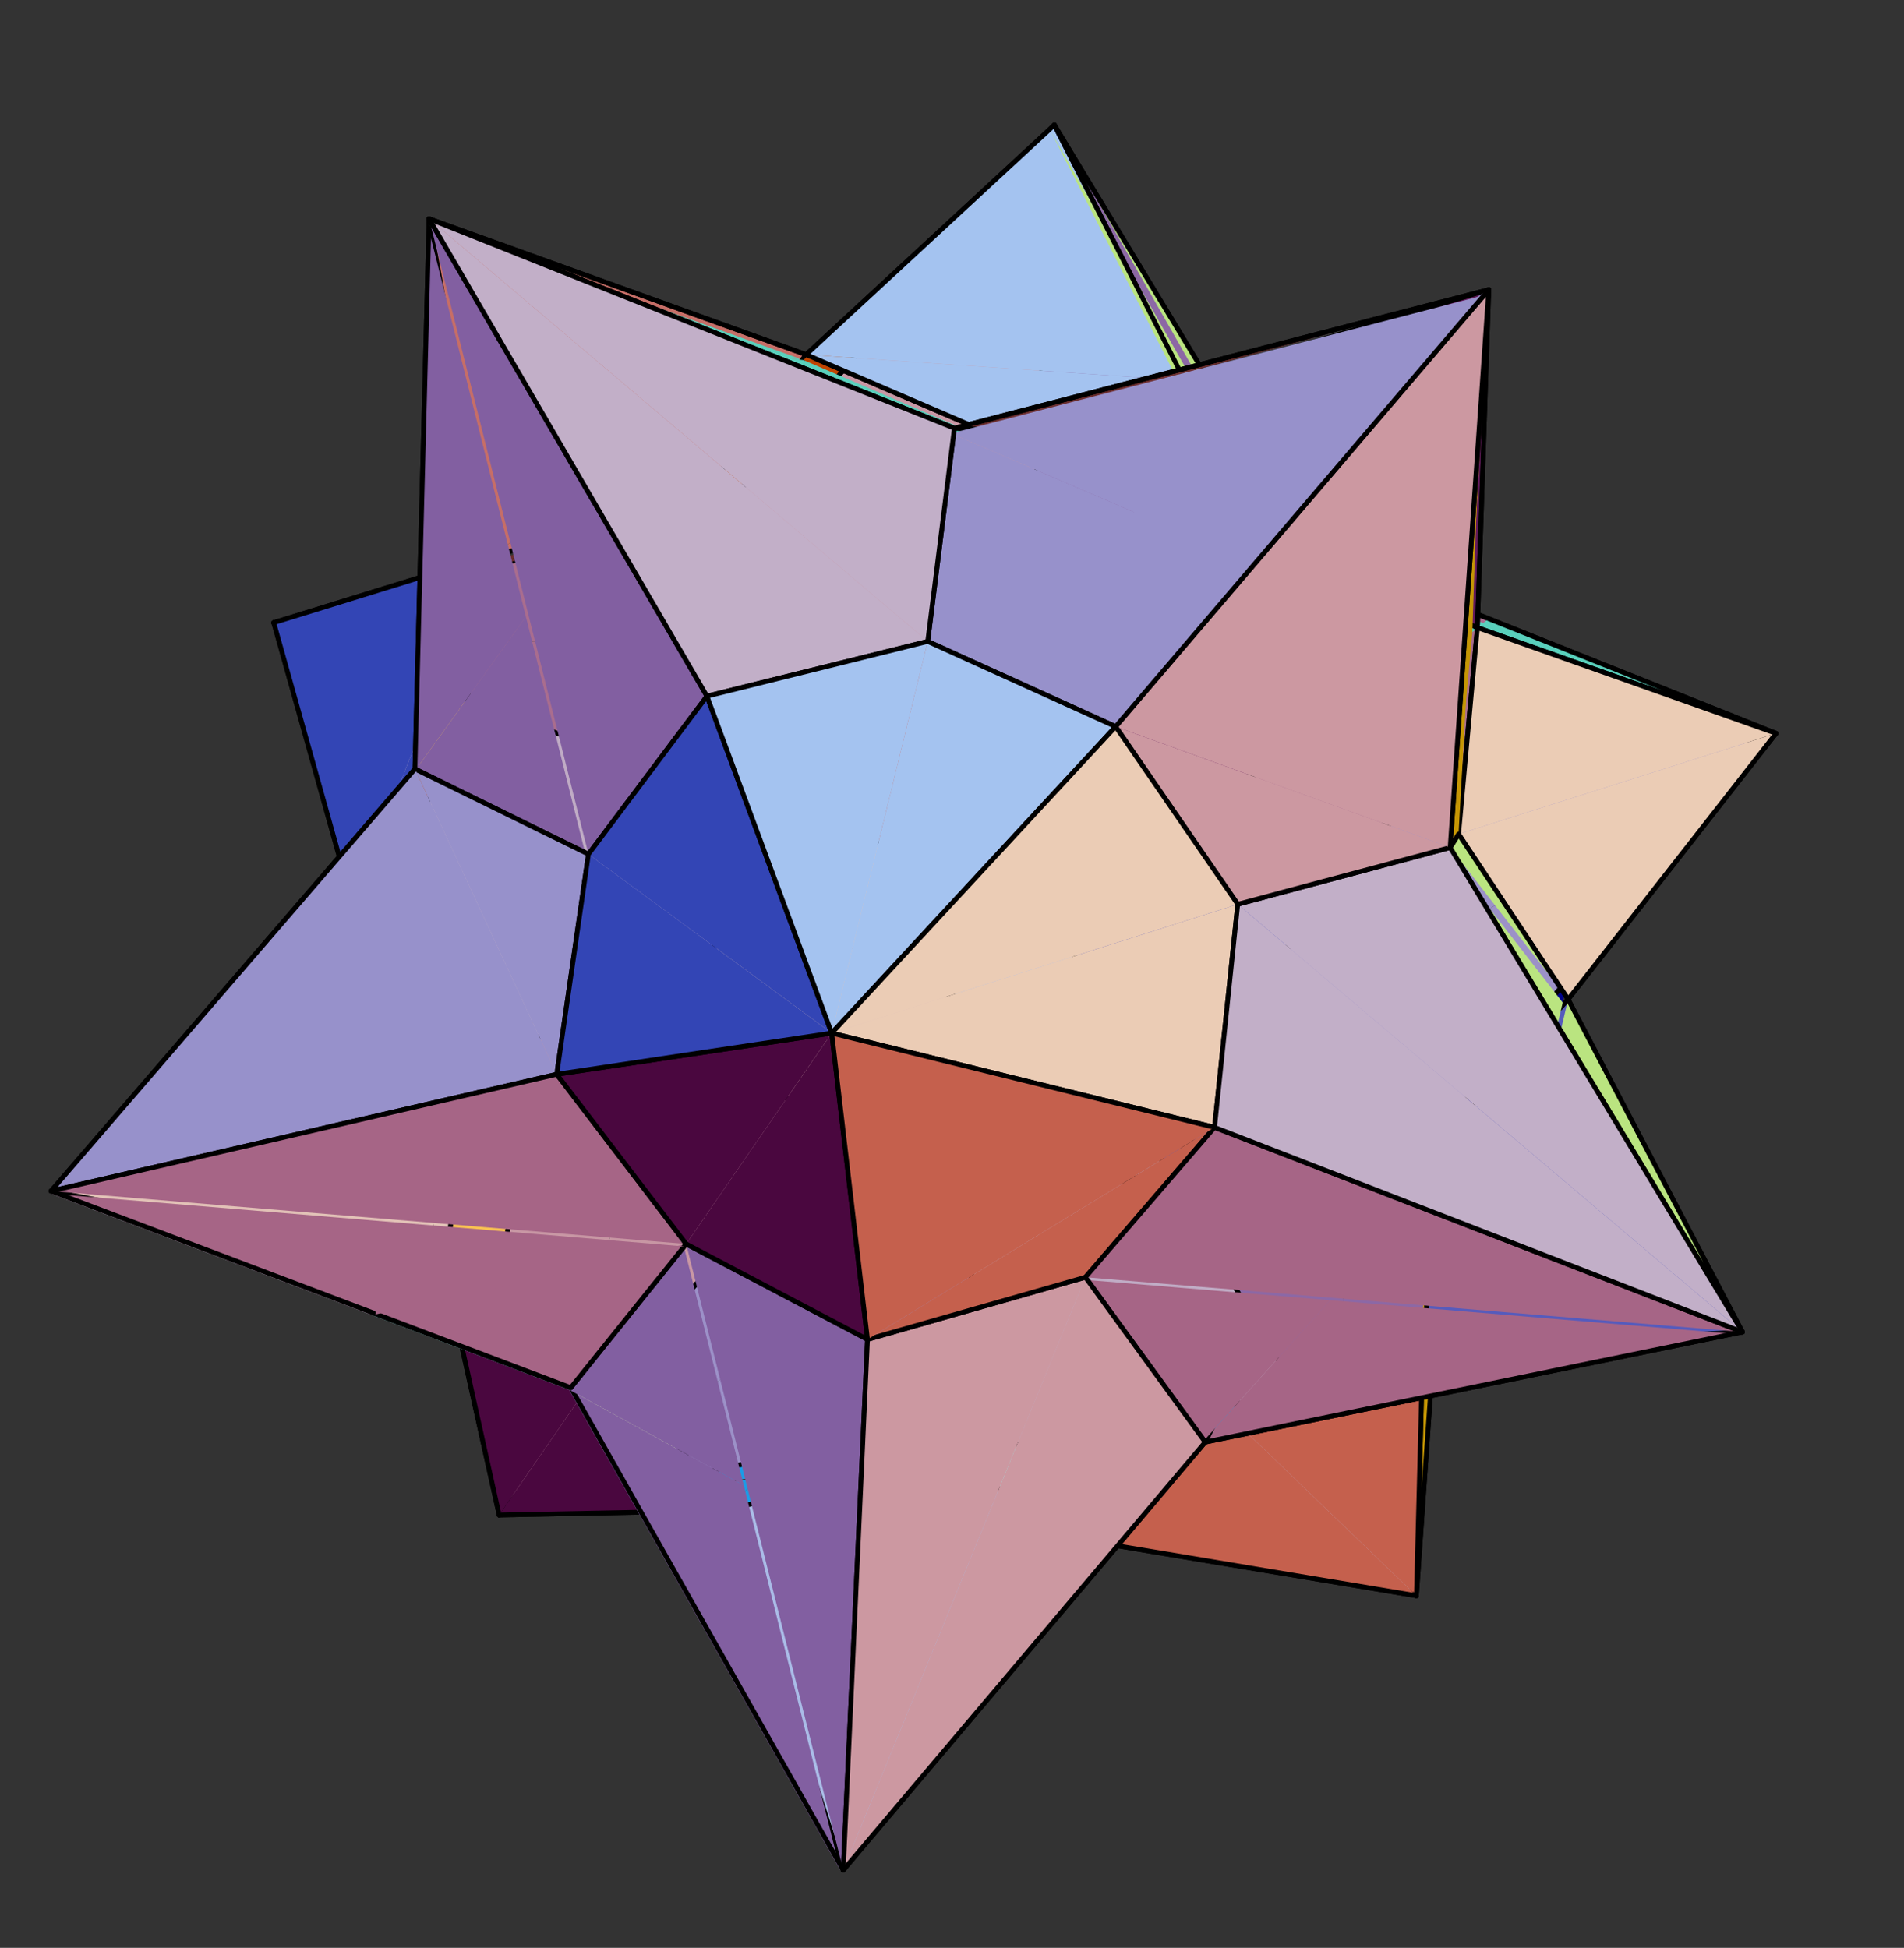 <?xml version="1.0" encoding="UTF-8"?>
<svg xmlns="http://www.w3.org/2000/svg" xmlns:xlink="http://www.w3.org/1999/xlink" width="200.31" height="204.94" viewBox="0 0 200.31 204.94">
<rect x="0" y="0" width="200.31" height="204.94" fill="#333333" stroke="none"/>
<path fill-rule="nonzero" fill="rgb(39.305%, 11.108%, 36.206%)" fill-opacity="1" stroke-width="5" stroke-linecap="round" stroke-linejoin="round" stroke="rgb(0%, 0%, 0%)" stroke-opacity="1" stroke-miterlimit="10" d="M 1255.678 1319.135 L 1365.978 1156.467 L 1101.006 1109.235 " transform="matrix(0.1, 0, 0, -0.1, -0, 204.558)"/>
<path fill-rule="nonzero" fill="rgb(39.305%, 11.108%, 36.206%)" fill-opacity="1" stroke-width="5" stroke-linecap="round" stroke-linejoin="round" stroke="rgb(0%, 0%, 0%)" stroke-opacity="1" stroke-miterlimit="10" d="M 1101.006 1109.235 L 1082.78 1396.275 L 1255.678 1319.135 " transform="matrix(0.1, 0, 0, -0.1, -0, 204.558)"/>
<path fill-rule="nonzero" fill="rgb(66.602%, 73.827%, 90.43%)" fill-opacity="1" stroke-width="5" stroke-linecap="round" stroke-linejoin="round" stroke="rgb(0%, 0%, 0%)" stroke-opacity="1" stroke-miterlimit="10" d="M 1028.531 759.754 L 860.924 845.086 L 1101.006 1109.235 " transform="matrix(0.1, 0, 0, -0.1, -0, 204.558)"/>
<path fill-rule="nonzero" fill="rgb(66.602%, 73.827%, 90.43%)" fill-opacity="1" stroke-width="5" stroke-linecap="round" stroke-linejoin="round" stroke="rgb(0%, 0%, 0%)" stroke-opacity="1" stroke-miterlimit="10" d="M 1101.006 1109.235 L 1226.398 815.296 L 1028.531 759.754 " transform="matrix(0.1, 0, 0, -0.1, -0, 204.558)"/>
<path fill-rule="nonzero" fill="rgb(77.734%, 43.188%, 40.306%)" fill-opacity="1" stroke-width="5" stroke-linecap="round" stroke-linejoin="round" stroke="rgb(0%, 0%, 0%)" stroke-opacity="1" stroke-miterlimit="10" d="M 882.6 1346.652 L 1082.78 1396.275 L 1101.006 1109.235 " transform="matrix(0.1, 0, 0, -0.1, -0, 204.558)"/>
<path fill-rule="nonzero" fill="rgb(77.734%, 43.188%, 40.306%)" fill-opacity="1" stroke-width="5" stroke-linecap="round" stroke-linejoin="round" stroke="rgb(0%, 0%, 0%)" stroke-opacity="1" stroke-miterlimit="10" d="M 1101.006 1109.235 L 771.908 1201.622 L 882.6 1346.652 " transform="matrix(0.1, 0, 0, -0.1, -0, 204.558)"/>
<path fill-rule="nonzero" fill="rgb(88.672%, 76.172%, 71.68%)" fill-opacity="1" stroke-width="5" stroke-linecap="round" stroke-linejoin="round" stroke="rgb(0%, 0%, 0%)" stroke-opacity="1" stroke-miterlimit="10" d="M 744.744 1001.443 L 771.908 1201.622 L 1101.006 1109.235 " transform="matrix(0.1, 0, 0, -0.1, -0, 204.558)"/>
<path fill-rule="nonzero" fill="rgb(88.672%, 76.172%, 71.68%)" fill-opacity="1" stroke-width="5" stroke-linecap="round" stroke-linejoin="round" stroke="rgb(0%, 0%, 0%)" stroke-opacity="1" stroke-miterlimit="10" d="M 1101.006 1109.235 L 860.924 845.086 L 744.744 1001.443 " transform="matrix(0.1, 0, 0, -0.1, -0, 204.558)"/>
<path fill-rule="nonzero" fill="rgb(33.69%, 35.693%, 73.438%)" fill-opacity="1" stroke-width="5" stroke-linecap="round" stroke-linejoin="round" stroke="rgb(0%, 0%, 0%)" stroke-opacity="1" stroke-miterlimit="10" d="M 1101.006 1109.235 L 1365.978 1156.467 L 1345.596 953.897 " transform="matrix(0.1, 0, 0, -0.1, -0, 204.558)"/>
<path fill-rule="nonzero" fill="rgb(33.69%, 35.693%, 73.438%)" fill-opacity="1" stroke-width="5" stroke-linecap="round" stroke-linejoin="round" stroke="rgb(0%, 0%, 0%)" stroke-opacity="1" stroke-miterlimit="10" d="M 1345.596 953.897 L 1226.398 815.296 L 1101.006 1109.235 " transform="matrix(0.1, 0, 0, -0.1, -0, 204.558)"/>
<path fill-rule="nonzero" fill="rgb(78.319%, 59.375%, 64.256%)" fill-opacity="1" stroke-width="5" stroke-linecap="round" stroke-linejoin="round" stroke="rgb(0%, 0%, 0%)" stroke-opacity="1" stroke-miterlimit="10" d="M 744.744 1001.443 L 860.924 845.086 L 525.162 451.587 " transform="matrix(0.1, 0, 0, -0.1, -0, 204.558)"/>
<path fill-rule="nonzero" fill="rgb(61.327%, 57.031%, 78.319%)" fill-opacity="1" stroke-width="5" stroke-linecap="round" stroke-linejoin="round" stroke="rgb(0%, 0%, 0%)" stroke-opacity="1" stroke-miterlimit="10" d="M 525.162 451.587 L 860.924 845.086 L 1028.531 759.754 " transform="matrix(0.1, 0, 0, -0.1, -0, 204.558)"/>
<path fill-rule="nonzero" fill="rgb(75.194%, 67.188%, 77.147%)" fill-opacity="1" stroke-width="5" stroke-linecap="round" stroke-linejoin="round" stroke="rgb(0%, 0%, 0%)" stroke-opacity="1" stroke-miterlimit="10" d="M 771.908 1201.622 L 744.744 1001.443 L 540.096 947.39 " transform="matrix(0.1, 0, 0, -0.1, -0, 204.558)"/>
<path fill-rule="nonzero" fill="rgb(75.194%, 67.188%, 77.147%)" fill-opacity="1" stroke-width="5" stroke-linecap="round" stroke-linejoin="round" stroke="rgb(0%, 0%, 0%)" stroke-opacity="1" stroke-miterlimit="10" d="M 540.096 947.39 L 287.981 1390.474 L 771.908 1201.622 " transform="matrix(0.1, 0, 0, -0.1, -0, 204.558)"/>
<path fill-rule="nonzero" fill="rgb(66.209%, 42.894%, 55.664%)" fill-opacity="1" stroke-width="5" stroke-linecap="round" stroke-linejoin="round" stroke="rgb(0%, 0%, 0%)" stroke-opacity="1" stroke-miterlimit="10" d="M 882.6 1346.652 L 771.908 1201.622 L 287.981 1390.474 " transform="matrix(0.1, 0, 0, -0.1, -0, 204.558)"/>
<path fill-rule="nonzero" fill="rgb(97.069%, 75.584%, 32.397%)" fill-opacity="1" stroke-width="5" stroke-linecap="round" stroke-linejoin="round" stroke="rgb(0%, 0%, 0%)" stroke-opacity="1" stroke-miterlimit="10" d="M 534.334 755.638 L 525.162 451.587 L 467.386 712.326 " transform="matrix(0.1, 0, 0, -0.1, -0, 204.558)"/>
<path fill-rule="nonzero" fill="rgb(78.319%, 59.375%, 64.256%)" fill-opacity="1" stroke-width="5" stroke-linecap="round" stroke-linejoin="round" stroke="rgb(0%, 0%, 0%)" stroke-opacity="1" stroke-miterlimit="10" d="M 525.162 451.587 L 540.096 947.39 L 744.744 1001.443 " transform="matrix(0.1, 0, 0, -0.1, -0, 204.558)"/>
<path fill-rule="nonzero" fill="rgb(28.906%, 3%, 24.901%)" fill-opacity="1" stroke-width="5" stroke-linecap="round" stroke-linejoin="round" stroke="rgb(0%, 0%, 0%)" stroke-opacity="1" stroke-miterlimit="10" d="M 640.362 618.527 L 467.386 712.326 L 525.162 451.587 " transform="matrix(0.1, 0, 0, -0.1, -0, 204.558)"/>
<path fill-rule="nonzero" fill="rgb(60.156%, 94.334%, 93.359%)" fill-opacity="1" d="M 46.578 133.57 L 63.816 142.918 L 42.086 136.477 "/>
<path fill="none" stroke-width="5" stroke-linecap="round" stroke-linejoin="round" stroke="rgb(0%, 0%, 0%)" stroke-opacity="1" stroke-miterlimit="10" d="M 467.386 712.326 L 640.362 618.527 " transform="matrix(0.1, 0, 0, -0.1, -0, 204.558)"/>
<path fill-rule="nonzero" fill="rgb(60.156%, 94.334%, 93.359%)" fill-opacity="1" d="M 5.355 125.586 L 46.578 133.57 L 42.086 136.477 "/>
<path fill="none" stroke-width="5" stroke-linecap="round" stroke-linejoin="round" stroke="rgb(0%, 0%, 0%)" stroke-opacity="1" stroke-miterlimit="10" d="M 53.739 792.444 L 467.386 712.326 " transform="matrix(0.1, 0, 0, -0.1, -0, 204.558)"/>
<path fill-rule="nonzero" fill="rgb(97.069%, 75.584%, 32.397%)" fill-opacity="1" d="M 53.824 110.145 L 53.25 129.254 L 46.578 133.57 "/>
<path fill="none" stroke-width="5" stroke-linecap="round" stroke-linejoin="round" stroke="rgb(0%, 0%, 0%)" stroke-opacity="1" stroke-miterlimit="10" d="M 540.096 947.39 L 534.334 755.638 " transform="matrix(0.1, 0, 0, -0.1, -0, 204.558)"/>
<path fill-rule="nonzero" fill="rgb(11.009%, 60.938%, 90.234%)" fill-opacity="1" stroke-width="5" stroke-linecap="round" stroke-linejoin="round" stroke="rgb(0%, 0%, 0%)" stroke-opacity="1" stroke-miterlimit="10" d="M 525.162 451.587 L 1004.072 551.578 L 978.476 518.3 " transform="matrix(0.1, 0, 0, -0.1, -0, 204.558)"/>
<path fill-rule="nonzero" fill="rgb(90.039%, 98.242%, 71.484%)" fill-opacity="1" d="M 76.402 159.078 L 88.406 196.789 L 72.922 162.867 "/>
<path fill="none" stroke-width="5" stroke-linecap="round" stroke-linejoin="round" stroke="rgb(0%, 0%, 0%)" stroke-opacity="1" stroke-miterlimit="10" d="M 766.655 456.369 L 887.108 77.96 " transform="matrix(0.1, 0, 0, -0.1, -0, 204.558)"/>
<path fill-rule="nonzero" fill="rgb(11.009%, 60.938%, 90.234%)" fill-opacity="1" d="M 76.402 159.078 L 52.336 159.555 L 79.656 155.531 "/>
<path fill="none" stroke-width="5" stroke-linecap="round" stroke-linejoin="round" stroke="rgb(0%, 0%, 0%)" stroke-opacity="1" stroke-miterlimit="10" d="M 766.655 456.369 L 525.162 451.587 " transform="matrix(0.1, 0, 0, -0.1, -0, 204.558)"/>
<path fill-rule="nonzero" fill="rgb(61.327%, 57.031%, 78.319%)" fill-opacity="1" stroke-width="5" stroke-linecap="round" stroke-linejoin="round" stroke="rgb(0%, 0%, 0%)" stroke-opacity="1" stroke-miterlimit="10" d="M 1028.531 759.754 L 1004.072 551.578 L 525.162 451.587 " transform="matrix(0.1, 0, 0, -0.1, -0, 204.558)"/>
<path fill-rule="nonzero" fill="rgb(28.906%, 3%, 24.901%)" fill-opacity="1" stroke-width="5" stroke-linecap="round" stroke-linejoin="round" stroke="rgb(0%, 0%, 0%)" stroke-opacity="1" stroke-miterlimit="10" d="M 525.162 451.587 L 766.655 456.369 L 640.362 618.527 " transform="matrix(0.1, 0, 0, -0.1, -0, 204.558)"/>
<path fill-rule="nonzero" fill="rgb(90.039%, 98.242%, 71.484%)" fill-opacity="1" d="M 63.816 142.918 L 76.402 159.078 L 72.922 162.867 "/>
<path fill="none" stroke-width="5" stroke-linecap="round" stroke-linejoin="round" stroke="rgb(0%, 0%, 0%)" stroke-opacity="1" stroke-miterlimit="10" d="M 640.362 618.527 L 766.655 456.369 " transform="matrix(0.1, 0, 0, -0.1, -0, 204.558)"/>
<path fill-rule="nonzero" fill="rgb(11.009%, 60.938%, 90.234%)" fill-opacity="1" d="M 97.512 152.906 L 76.402 159.078 L 79.656 155.531 "/>
<path fill="none" stroke-width="5" stroke-linecap="round" stroke-linejoin="round" stroke="rgb(0%, 0%, 0%)" stroke-opacity="1" stroke-miterlimit="10" d="M 978.476 518.3 L 766.655 456.369 " transform="matrix(0.1, 0, 0, -0.1, -0, 204.558)"/>
<path fill-rule="nonzero" fill="rgb(75.194%, 67.188%, 77.147%)" fill-opacity="1" stroke-width="5" stroke-linecap="round" stroke-linejoin="round" stroke="rgb(0%, 0%, 0%)" stroke-opacity="1" stroke-miterlimit="10" d="M 1028.531 759.754 L 1226.398 815.296 L 1490.115 366.647 " transform="matrix(0.1, 0, 0, -0.1, -0, 204.558)"/>
<path fill-rule="nonzero" fill="rgb(54.688%, 40.99%, 64.647%)" fill-opacity="1" stroke-width="5" stroke-linecap="round" stroke-linejoin="round" stroke="rgb(0%, 0%, 0%)" stroke-opacity="1" stroke-miterlimit="10" d="M 1490.115 366.647 L 1226.398 815.296 L 1345.596 953.897 " transform="matrix(0.1, 0, 0, -0.1, -0, 204.558)"/>
<path fill-rule="nonzero" fill="rgb(78.319%, 59.375%, 64.256%)" fill-opacity="1" stroke-width="5" stroke-linecap="round" stroke-linejoin="round" stroke="rgb(0%, 0%, 0%)" stroke-opacity="1" stroke-miterlimit="10" d="M 1109.238 1914.029 L 1082.78 1396.275 L 882.6 1346.652 " transform="matrix(0.1, 0, 0, -0.1, -0, 204.558)"/>
<path fill-rule="nonzero" fill="rgb(54.688%, 40.99%, 64.647%)" fill-opacity="1" stroke-width="5" stroke-linecap="round" stroke-linejoin="round" stroke="rgb(0%, 0%, 0%)" stroke-opacity="1" stroke-miterlimit="10" d="M 1255.678 1319.135 L 1082.78 1396.275 L 1109.238 1914.029 " transform="matrix(0.1, 0, 0, -0.1, -0, 204.558)"/>
<path fill-rule="nonzero" fill="rgb(66.209%, 42.894%, 55.664%)" fill-opacity="1" stroke-width="5" stroke-linecap="round" stroke-linejoin="round" stroke="rgb(0%, 0%, 0%)" stroke-opacity="1" stroke-miterlimit="10" d="M 287.981 1390.474 L 764.382 1513.474 L 882.6 1346.652 " transform="matrix(0.1, 0, 0, -0.1, -0, 204.558)"/>
<path fill-rule="nonzero" fill="rgb(42.088%, 18.089%, 18.089%)" fill-opacity="1" stroke-width="5" stroke-linecap="round" stroke-linejoin="round" stroke="rgb(0%, 0%, 0%)" stroke-opacity="1" stroke-miterlimit="10" d="M 730.672 1511.789 L 764.382 1513.474 L 287.981 1390.474 " transform="matrix(0.1, 0, 0, -0.1, -0, 204.558)"/>
<path fill-rule="nonzero" fill="rgb(42.088%, 18.089%, 18.089%)" fill-opacity="1" d="M 28.699 65.988 L 51.289 59.012 L 55.379 58.676 "/>
<path fill="none" stroke-width="5" stroke-linecap="round" stroke-linejoin="round" stroke="rgb(0%, 0%, 0%)" stroke-opacity="1" stroke-miterlimit="10" d="M 287.981 1390.474 L 514.657 1460.48 " transform="matrix(0.1, 0, 0, -0.1, -0, 204.558)"/>
<path fill-rule="nonzero" fill="rgb(90.039%, 98.242%, 71.484%)" fill-opacity="1" stroke-width="5" stroke-linecap="round" stroke-linejoin="round" stroke="rgb(0%, 0%, 0%)" stroke-opacity="1" stroke-miterlimit="10" d="M 287.981 1390.474 L 540.096 947.39 L 499.41 927.243 " transform="matrix(0.1, 0, 0, -0.1, -0, 204.558)"/>
<path fill-rule="nonzero" fill="rgb(90.039%, 98.242%, 71.484%)" fill-opacity="1" d="M 36.969 95.523 L 28.699 65.988 L 41.496 94.016 "/>
<path fill="none" stroke-width="5" stroke-linecap="round" stroke-linejoin="round" stroke="rgb(0%, 0%, 0%)" stroke-opacity="1" stroke-miterlimit="10" d="M 370.961 1094.105 L 287.981 1390.474 " transform="matrix(0.1, 0, 0, -0.1, -0, 204.558)"/>
<path fill-rule="nonzero" fill="rgb(90.039%, 98.242%, 71.484%)" fill-opacity="1" d="M 49.77 112.152 L 36.969 95.523 L 41.496 94.016 "/>
<path fill="none" stroke-width="5" stroke-linecap="round" stroke-linejoin="round" stroke="rgb(0%, 0%, 0%)" stroke-opacity="1" stroke-miterlimit="10" d="M 499.41 927.243 L 370.961 1094.105 " transform="matrix(0.1, 0, 0, -0.1, -0, 204.558)"/>
<path fill-rule="nonzero" fill="rgb(75.584%, 26.709%, 0%)" fill-opacity="1" d="M 36.969 95.523 L 5.355 125.586 L 32.137 97.133 "/>
<path fill="none" stroke-width="5" stroke-linecap="round" stroke-linejoin="round" stroke="rgb(0%, 0%, 0%)" stroke-opacity="1" stroke-miterlimit="10" d="M 370.961 1094.105 L 53.739 792.444 " transform="matrix(0.1, 0, 0, -0.1, -0, 204.558)"/>
<path fill-rule="nonzero" fill="rgb(20.189%, 27.002%, 71.094%)" fill-opacity="1" stroke-width="5" stroke-linecap="round" stroke-linejoin="round" stroke="rgb(0%, 0%, 0%)" stroke-opacity="1" stroke-miterlimit="10" d="M 514.657 1460.48 L 287.981 1390.474 L 370.961 1094.105 " transform="matrix(0.1, 0, 0, -0.1, -0, 204.558)"/>
<path fill-rule="nonzero" fill="rgb(20.189%, 27.002%, 71.094%)" fill-opacity="1" stroke-width="5" stroke-linecap="round" stroke-linejoin="round" stroke="rgb(0%, 0%, 0%)" stroke-opacity="1" stroke-miterlimit="10" d="M 370.961 1094.105 L 482.085 1247.64 L 514.657 1460.48 " transform="matrix(0.1, 0, 0, -0.1, -0, 204.558)"/>
<path fill-rule="nonzero" fill="rgb(75.584%, 26.709%, 0%)" fill-opacity="1" d="M 48.043 80.223 L 36.969 95.523 L 32.137 97.133 "/>
<path fill="none" stroke-width="5" stroke-linecap="round" stroke-linejoin="round" stroke="rgb(0%, 0%, 0%)" stroke-opacity="1" stroke-miterlimit="10" d="M 482.085 1247.64 L 370.961 1094.105 " transform="matrix(0.1, 0, 0, -0.1, -0, 204.558)"/>
<path fill-rule="nonzero" fill="rgb(97.069%, 75.584%, 32.397%)" fill-opacity="1" d="M 51.289 59.012 L 48.043 80.223 L 46.918 59.371 "/>
<path fill="none" stroke-width="5" stroke-linecap="round" stroke-linejoin="round" stroke="rgb(0%, 0%, 0%)" stroke-opacity="1" stroke-miterlimit="10" d="M 514.657 1460.48 L 482.085 1247.64 " transform="matrix(0.1, 0, 0, -0.1, -0, 204.558)"/>
<path fill-rule="nonzero" fill="rgb(97.069%, 75.584%, 32.397%)" fill-opacity="1" d="M 44.988 23.645 L 51.289 59.012 L 46.918 59.371 "/>
<path fill="none" stroke-width="5" stroke-linecap="round" stroke-linejoin="round" stroke="rgb(0%, 0%, 0%)" stroke-opacity="1" stroke-miterlimit="10" d="M 451.433 1815.37 L 514.657 1460.48 " transform="matrix(0.1, 0, 0, -0.1, -0, 204.558)"/>
<path fill-rule="nonzero" fill="rgb(42.088%, 18.089%, 18.089%)" fill-opacity="1" d="M 51.289 59.012 L 72.816 53.898 L 55.379 58.676 "/>
<path fill="none" stroke-width="5" stroke-linecap="round" stroke-linejoin="round" stroke="rgb(0%, 0%, 0%)" stroke-opacity="1" stroke-miterlimit="10" d="M 514.657 1460.48 L 730.672 1511.789 " transform="matrix(0.1, 0, 0, -0.1, -0, 204.558)"/>
<path fill-rule="nonzero" fill="rgb(66.209%, 42.894%, 55.664%)" fill-opacity="1" stroke-width="5" stroke-linecap="round" stroke-linejoin="round" stroke="rgb(0%, 0%, 0%)" stroke-opacity="1" stroke-miterlimit="10" d="M 1868.445 1273.98 L 1365.978 1156.467 L 1255.678 1319.135 " transform="matrix(0.1, 0, 0, -0.1, -0, 204.558)"/>
<path fill-rule="nonzero" fill="rgb(61.327%, 57.031%, 78.319%)" fill-opacity="1" stroke-width="5" stroke-linecap="round" stroke-linejoin="round" stroke="rgb(0%, 0%, 0%)" stroke-opacity="1" stroke-miterlimit="10" d="M 1345.596 953.897 L 1365.978 1156.467 L 1868.445 1273.98 " transform="matrix(0.1, 0, 0, -0.1, -0, 204.558)"/>
<path fill-rule="nonzero" fill="rgb(75.194%, 67.188%, 77.147%)" fill-opacity="1" stroke-width="5" stroke-linecap="round" stroke-linejoin="round" stroke="rgb(0%, 0%, 0%)" stroke-opacity="1" stroke-miterlimit="10" d="M 1490.115 366.647 L 1004.072 551.578 L 1028.531 759.754 " transform="matrix(0.1, 0, 0, -0.1, -0, 204.558)"/>
<path fill-rule="nonzero" fill="rgb(54.688%, 40.99%, 64.647%)" fill-opacity="1" stroke-width="5" stroke-linecap="round" stroke-linejoin="round" stroke="rgb(0%, 0%, 0%)" stroke-opacity="1" stroke-miterlimit="10" d="M 1345.596 953.897 L 1525.236 868.33 L 1490.115 366.647 " transform="matrix(0.1, 0, 0, -0.1, -0, 204.558)"/>
<path fill-rule="nonzero" fill="rgb(77.344%, 58.789%, 1.801%)" fill-opacity="1" stroke-width="5" stroke-linecap="round" stroke-linejoin="round" stroke="rgb(0%, 0%, 0%)" stroke-opacity="1" stroke-miterlimit="10" d="M 1496.818 625.857 L 1490.115 366.647 L 1511.674 674.265 " transform="matrix(0.1, 0, 0, -0.1, -0, 204.558)"/>
<path fill-rule="nonzero" fill="rgb(77.344%, 37.598%, 30.101%)" fill-opacity="1" stroke-width="5" stroke-linecap="round" stroke-linejoin="round" stroke="rgb(0%, 0%, 0%)" stroke-opacity="1" stroke-miterlimit="10" d="M 1490.115 366.647 L 1496.818 625.857 L 1285.507 563.534 " transform="matrix(0.1, 0, 0, -0.1, -0, 204.558)"/>
<path fill-rule="nonzero" fill="rgb(11.009%, 60.938%, 90.234%)" fill-opacity="1" d="M 149.168 142.188 L 182.684 140.363 L 148.172 145.441 "/>
<path fill="none" stroke-width="5" stroke-linecap="round" stroke-linejoin="round" stroke="rgb(0%, 0%, 0%)" stroke-opacity="1" stroke-miterlimit="10" d="M 1496.818 625.857 L 1833.129 644.162 " transform="matrix(0.1, 0, 0, -0.1, -0, 204.558)"/>
<path fill-rule="nonzero" fill="rgb(11.009%, 60.938%, 90.234%)" fill-opacity="1" d="M 128.109 148.398 L 149.168 142.188 L 148.172 145.441 "/>
<path fill="none" stroke-width="5" stroke-linecap="round" stroke-linejoin="round" stroke="rgb(0%, 0%, 0%)" stroke-opacity="1" stroke-miterlimit="10" d="M 1285.507 563.534 L 1496.818 625.857 " transform="matrix(0.1, 0, 0, -0.1, -0, 204.558)"/>
<path fill-rule="nonzero" fill="rgb(77.344%, 58.789%, 1.801%)" fill-opacity="1" d="M 150.648 137.363 L 152 118.023 L 149.168 142.188 "/>
<path fill="none" stroke-width="5" stroke-linecap="round" stroke-linejoin="round" stroke="rgb(0%, 0%, 0%)" stroke-opacity="1" stroke-miterlimit="10" d="M 1511.674 674.265 L 1525.236 868.33 " transform="matrix(0.1, 0, 0, -0.1, -0, 204.558)"/>
<path fill-rule="nonzero" fill="rgb(60.156%, 94.334%, 93.359%)" fill-opacity="1" stroke-width="5" stroke-linecap="round" stroke-linejoin="round" stroke="rgb(0%, 0%, 0%)" stroke-opacity="1" stroke-miterlimit="10" d="M 1190.689 480.553 L 1490.115 366.647 L 1158.626 422.032 " transform="matrix(0.1, 0, 0, -0.1, -0, 204.558)"/>
<path fill-rule="nonzero" fill="rgb(77.344%, 37.598%, 30.101%)" fill-opacity="1" stroke-width="5" stroke-linecap="round" stroke-linejoin="round" stroke="rgb(0%, 0%, 0%)" stroke-opacity="1" stroke-miterlimit="10" d="M 1285.507 563.534 L 1158.626 422.032 L 1490.115 366.647 " transform="matrix(0.1, 0, 0, -0.1, -0, 204.558)"/>
<path fill-rule="nonzero" fill="rgb(0%, 0.8%, 54.492%)" fill-opacity="1" d="M 115.465 162.5 L 128.109 148.398 L 113.316 166.43 "/>
<path fill="none" stroke-width="5" stroke-linecap="round" stroke-linejoin="round" stroke="rgb(0%, 0%, 0%)" stroke-opacity="1" stroke-miterlimit="10" d="M 1158.626 422.032 L 1285.507 563.534 " transform="matrix(0.1, 0, 0, -0.1, -0, 204.558)"/>
<path fill-rule="nonzero" fill="rgb(0%, 0.8%, 54.492%)" fill-opacity="1" d="M 88.406 196.789 L 115.465 162.5 L 113.316 166.43 "/>
<path fill="none" stroke-width="5" stroke-linecap="round" stroke-linejoin="round" stroke="rgb(0%, 0%, 0%)" stroke-opacity="1" stroke-miterlimit="10" d="M 887.108 77.96 L 1158.626 422.032 " transform="matrix(0.1, 0, 0, -0.1, -0, 204.558)"/>
<path fill-rule="nonzero" fill="rgb(60.156%, 94.334%, 93.359%)" fill-opacity="1" d="M 100.062 149.59 L 118.66 156.668 L 115.465 162.5 "/>
<path fill="none" stroke-width="5" stroke-linecap="round" stroke-linejoin="round" stroke="rgb(0%, 0%, 0%)" stroke-opacity="1" stroke-miterlimit="10" d="M 1004.072 551.578 L 1190.689 480.553 " transform="matrix(0.1, 0, 0, -0.1, -0, 204.558)"/>
<path fill-rule="nonzero" fill="rgb(78.319%, 59.375%, 64.256%)" fill-opacity="1" stroke-width="5" stroke-linecap="round" stroke-linejoin="round" stroke="rgb(0%, 0%, 0%)" stroke-opacity="1" stroke-miterlimit="10" d="M 882.6 1346.652 L 764.382 1513.474 L 1109.238 1914.029 " transform="matrix(0.1, 0, 0, -0.1, -0, 204.558)"/>
<path fill-rule="nonzero" fill="rgb(61.327%, 57.031%, 78.319%)" fill-opacity="1" stroke-width="5" stroke-linecap="round" stroke-linejoin="round" stroke="rgb(0%, 0%, 0%)" stroke-opacity="1" stroke-miterlimit="10" d="M 1868.445 1273.98 L 1525.236 868.33 L 1345.596 953.897 " transform="matrix(0.1, 0, 0, -0.1, -0, 204.558)"/>
<path fill-rule="nonzero" fill="rgb(97.069%, 75.584%, 32.397%)" fill-opacity="1" stroke-width="5" stroke-linecap="round" stroke-linejoin="round" stroke="rgb(0%, 0%, 0%)" stroke-opacity="1" stroke-miterlimit="10" d="M 467.386 712.326 L 499.41 927.243 L 540.096 947.39 " transform="matrix(0.1, 0, 0, -0.1, -0, 204.558)"/>
<path fill-rule="nonzero" fill="rgb(66.209%, 42.894%, 55.664%)" fill-opacity="1" stroke-width="5" stroke-linecap="round" stroke-linejoin="round" stroke="rgb(0%, 0%, 0%)" stroke-opacity="1" stroke-miterlimit="10" d="M 1255.678 1319.135 L 1377.816 1469.77 L 1868.445 1273.98 " transform="matrix(0.1, 0, 0, -0.1, -0, 204.558)"/>
<path fill-rule="nonzero" fill="rgb(54.688%, 40.99%, 64.647%)" fill-opacity="1" stroke-width="5" stroke-linecap="round" stroke-linejoin="round" stroke="rgb(0%, 0%, 0%)" stroke-opacity="1" stroke-miterlimit="10" d="M 1109.238 1914.029 L 1377.816 1469.77 L 1255.678 1319.135 " transform="matrix(0.1, 0, 0, -0.1, -0, 204.558)"/>
<path fill-rule="nonzero" fill="rgb(60.156%, 94.334%, 93.359%)" fill-opacity="1" stroke-width="5" stroke-linecap="round" stroke-linejoin="round" stroke="rgb(0%, 0%, 0%)" stroke-opacity="1" stroke-miterlimit="10" d="M 1158.626 422.032 L 978.476 518.3 L 1004.072 551.578 " transform="matrix(0.1, 0, 0, -0.1, -0, 204.558)"/>
<path fill-rule="nonzero" fill="rgb(77.734%, 43.188%, 40.306%)" fill-opacity="1" stroke-width="5" stroke-linecap="round" stroke-linejoin="round" stroke="rgb(0%, 0%, 0%)" stroke-opacity="1" stroke-miterlimit="10" d="M 514.657 1460.48 L 451.433 1815.37 L 848.107 1672.497 " transform="matrix(0.1, 0, 0, -0.1, -0, 204.558)"/>
<path fill-rule="nonzero" fill="rgb(34.789%, 81.639%, 73.631%)" fill-opacity="1" d="M 84.52 37.883 L 44.988 23.645 L 81.273 37.508 "/>
<path fill="none" stroke-width="5" stroke-linecap="round" stroke-linejoin="round" stroke="rgb(0%, 0%, 0%)" stroke-opacity="1" stroke-miterlimit="10" d="M 848.107 1672.497 L 451.433 1815.37 " transform="matrix(0.1, 0, 0, -0.1, -0, 204.558)"/>
<path fill-rule="nonzero" fill="rgb(75.584%, 26.709%, 0%)" fill-opacity="1" d="M 72.816 53.898 L 84.52 37.883 L 87.559 38.234 "/>
<path fill="none" stroke-width="5" stroke-linecap="round" stroke-linejoin="round" stroke="rgb(0%, 0%, 0%)" stroke-opacity="1" stroke-miterlimit="10" d="M 730.672 1511.789 L 848.107 1672.497 " transform="matrix(0.1, 0, 0, -0.1, -0, 204.558)"/>
<path fill-rule="nonzero" fill="rgb(75.584%, 26.709%, 0%)" fill-opacity="1" stroke-width="5" stroke-linecap="round" stroke-linejoin="round" stroke="rgb(0%, 0%, 0%)" stroke-opacity="1" stroke-miterlimit="10" d="M 1109.238 1914.029 L 764.382 1513.474 L 730.672 1511.789 " transform="matrix(0.1, 0, 0, -0.1, -0, 204.558)"/>
<path fill-rule="nonzero" fill="rgb(77.734%, 43.188%, 40.306%)" fill-opacity="1" stroke-width="5" stroke-linecap="round" stroke-linejoin="round" stroke="rgb(0%, 0%, 0%)" stroke-opacity="1" stroke-miterlimit="10" d="M 848.107 1672.497 L 730.672 1511.789 L 514.657 1460.48 " transform="matrix(0.1, 0, 0, -0.1, -0, 204.558)"/>
<path fill-rule="nonzero" fill="rgb(34.789%, 81.639%, 73.631%)" fill-opacity="1" d="M 102.723 45.703 L 84.52 37.883 L 81.273 37.508 "/>
<path fill="none" stroke-width="5" stroke-linecap="round" stroke-linejoin="round" stroke="rgb(0%, 0%, 0%)" stroke-opacity="1" stroke-miterlimit="10" d="M 1030.765 1594.024 L 848.107 1672.497 " transform="matrix(0.1, 0, 0, -0.1, -0, 204.558)"/>
<path fill-rule="nonzero" fill="rgb(75.584%, 26.709%, 0%)" fill-opacity="1" d="M 84.52 37.883 L 110.543 13.812 L 87.559 38.234 "/>
<path fill="none" stroke-width="5" stroke-linecap="round" stroke-linejoin="round" stroke="rgb(0%, 0%, 0%)" stroke-opacity="1" stroke-miterlimit="10" d="M 848.107 1672.497 L 1109.238 1914.029 " transform="matrix(0.1, 0, 0, -0.1, -0, 204.558)"/>
<path fill-rule="nonzero" fill="rgb(72.852%, 89.256%, 50.389%)" fill-opacity="1" stroke-width="5" stroke-linecap="round" stroke-linejoin="round" stroke="rgb(0%, 0%, 0%)" stroke-opacity="1" stroke-miterlimit="10" d="M 1364.293 1466.634 L 1377.816 1469.77 L 1109.238 1914.029 " transform="matrix(0.1, 0, 0, -0.1, -0, 204.558)"/>
<path fill-rule="nonzero" fill="rgb(64.256%, 76.562%, 93.944%)" fill-opacity="1" stroke-width="5" stroke-linecap="round" stroke-linejoin="round" stroke="rgb(0%, 0%, 0%)" stroke-opacity="1" stroke-miterlimit="10" d="M 1246.427 1645.137 L 1109.238 1914.029 L 848.107 1672.497 " transform="matrix(0.1, 0, 0, -0.1, -0, 204.558)"/>
<path fill-rule="nonzero" fill="rgb(64.256%, 76.562%, 93.944%)" fill-opacity="1" stroke-width="5" stroke-linecap="round" stroke-linejoin="round" stroke="rgb(0%, 0%, 0%)" stroke-opacity="1" stroke-miterlimit="10" d="M 848.107 1672.497 L 1030.765 1594.024 L 1246.427 1645.137 " transform="matrix(0.1, 0, 0, -0.1, -0, 204.558)"/>
<path fill-rule="nonzero" fill="rgb(42.088%, 18.089%, 18.089%)" fill-opacity="1" d="M 124.215 40.609 L 102.723 45.703 L 122.336 40.328 "/>
<path fill="none" stroke-width="5" stroke-linecap="round" stroke-linejoin="round" stroke="rgb(0%, 0%, 0%)" stroke-opacity="1" stroke-miterlimit="10" d="M 1246.427 1645.137 L 1030.765 1594.024 " transform="matrix(0.1, 0, 0, -0.1, -0, 204.558)"/>
<path fill-rule="nonzero" fill="rgb(72.852%, 89.256%, 50.389%)" fill-opacity="1" d="M 110.543 13.812 L 124.215 40.609 L 125.969 40.875 "/>
<path fill="none" stroke-width="5" stroke-linecap="round" stroke-linejoin="round" stroke="rgb(0%, 0%, 0%)" stroke-opacity="1" stroke-miterlimit="10" d="M 1109.238 1914.029 L 1246.427 1645.137 " transform="matrix(0.1, 0, 0, -0.1, -0, 204.558)"/>
<path fill-rule="nonzero" fill="rgb(42.088%, 18.089%, 18.089%)" fill-opacity="1" d="M 156.086 31.078 L 124.215 40.609 L 122.336 40.328 "/>
<path fill="none" stroke-width="5" stroke-linecap="round" stroke-linejoin="round" stroke="rgb(0%, 0%, 0%)" stroke-opacity="1" stroke-miterlimit="10" d="M 1566.236 1740.778 L 1246.427 1645.137 " transform="matrix(0.1, 0, 0, -0.1, -0, 204.558)"/>
<path fill-rule="nonzero" fill="rgb(72.852%, 89.256%, 50.389%)" fill-opacity="1" d="M 124.215 40.609 L 135.961 58.398 L 125.969 40.875 "/>
<path fill="none" stroke-width="5" stroke-linecap="round" stroke-linejoin="round" stroke="rgb(0%, 0%, 0%)" stroke-opacity="1" stroke-miterlimit="10" d="M 1246.427 1645.137 L 1364.293 1466.634 " transform="matrix(0.1, 0, 0, -0.1, -0, 204.558)"/>
<path fill-rule="nonzero" fill="rgb(0%, 0.8%, 54.492%)" fill-opacity="1" d="M 152 118.023 L 165.102 102.539 L 164.406 105.488 "/>
<path fill="none" stroke-width="5" stroke-linecap="round" stroke-linejoin="round" stroke="rgb(0%, 0%, 0%)" stroke-opacity="1" stroke-miterlimit="10" d="M 1525.236 868.33 L 1656.703 1023.707 " transform="matrix(0.1, 0, 0, -0.1, -0, 204.558)"/>
<path fill-rule="nonzero" fill="rgb(77.344%, 58.789%, 1.801%)" fill-opacity="1" stroke-width="5" stroke-linecap="round" stroke-linejoin="round" stroke="rgb(0%, 0%, 0%)" stroke-opacity="1" stroke-miterlimit="10" d="M 1525.236 868.33 L 1516.613 845.204 L 1496.818 625.857 " transform="matrix(0.1, 0, 0, -0.1, -0, 204.558)"/>
<path fill-rule="nonzero" fill="rgb(0%, 0.8%, 54.492%)" fill-opacity="1" stroke-width="5" stroke-linecap="round" stroke-linejoin="round" stroke="rgb(0%, 0%, 0%)" stroke-opacity="1" stroke-miterlimit="10" d="M 1649.726 994.113 L 1516.613 845.204 L 1525.236 868.33 " transform="matrix(0.1, 0, 0, -0.1, -0, 204.558)"/>
<path fill-rule="nonzero" fill="rgb(33.69%, 35.693%, 73.438%)" fill-opacity="1" stroke-width="5" stroke-linecap="round" stroke-linejoin="round" stroke="rgb(0%, 0%, 0%)" stroke-opacity="1" stroke-miterlimit="10" d="M 1516.613 845.204 L 1649.726 994.113 L 1833.129 644.162 " transform="matrix(0.1, 0, 0, -0.1, -0, 204.558)"/>
<path fill-rule="nonzero" fill="rgb(72.852%, 89.256%, 50.389%)" fill-opacity="1" d="M 152.039 89.566 L 163.633 108.781 L 164.406 105.488 "/>
<path fill="none" stroke-width="5" stroke-linecap="round" stroke-linejoin="round" stroke="rgb(0%, 0%, 0%)" stroke-opacity="1" stroke-miterlimit="10" d="M 1525.628 1153.88 L 1641.965 961.07 " transform="matrix(0.1, 0, 0, -0.1, -0, 204.558)"/>
<path fill-rule="nonzero" fill="rgb(72.852%, 89.256%, 50.389%)" fill-opacity="1" stroke-width="5" stroke-linecap="round" stroke-linejoin="round" stroke="rgb(0%, 0%, 0%)" stroke-opacity="1" stroke-miterlimit="10" d="M 1641.965 961.07 L 1833.129 644.162 L 1649.726 994.113 " transform="matrix(0.1, 0, 0, -0.1, -0, 204.558)"/>
<path fill-rule="nonzero" fill="rgb(0%, 0.8%, 54.492%)" fill-opacity="1" stroke-width="5" stroke-linecap="round" stroke-linejoin="round" stroke="rgb(0%, 0%, 0%)" stroke-opacity="1" stroke-miterlimit="10" d="M 1656.703 1023.707 L 1868.445 1273.98 L 1649.726 994.113 " transform="matrix(0.1, 0, 0, -0.1, -0, 204.558)"/>
<path fill-rule="nonzero" fill="rgb(34.789%, 81.639%, 73.631%)" fill-opacity="1" d="M 156.086 65.578 L 137.309 58.086 L 154.895 66.508 "/>
<path fill="none" stroke-width="5" stroke-linecap="round" stroke-linejoin="round" stroke="rgb(0%, 0%, 0%)" stroke-opacity="1" stroke-miterlimit="10" d="M 1566.236 1394.59 L 1377.816 1469.77 " transform="matrix(0.1, 0, 0, -0.1, -0, 204.558)"/>
<path fill-rule="nonzero" fill="rgb(34.789%, 81.639%, 73.631%)" fill-opacity="1" stroke-width="5" stroke-linecap="round" stroke-linejoin="round" stroke="rgb(0%, 0%, 0%)" stroke-opacity="1" stroke-miterlimit="10" d="M 1377.816 1469.77 L 1364.293 1466.634 L 1554.281 1385.261 " transform="matrix(0.1, 0, 0, -0.1, -0, 204.558)"/>
<path fill-rule="nonzero" fill="rgb(39.305%, 11.108%, 36.206%)" fill-opacity="1" stroke-width="5" stroke-linecap="round" stroke-linejoin="round" stroke="rgb(0%, 0%, 0%)" stroke-opacity="1" stroke-miterlimit="10" d="M 1566.236 1740.778 L 1554.281 1385.261 L 1364.293 1466.634 " transform="matrix(0.1, 0, 0, -0.1, -0, 204.558)"/>
<path fill-rule="nonzero" fill="rgb(77.344%, 58.789%, 1.801%)" fill-opacity="1" d="M 154.895 66.508 L 156.086 31.078 L 154.09 67.137 "/>
<path fill="none" stroke-width="5" stroke-linecap="round" stroke-linejoin="round" stroke="rgb(0%, 0%, 0%)" stroke-opacity="1" stroke-miterlimit="10" d="M 1554.281 1385.261 L 1566.236 1740.778 " transform="matrix(0.1, 0, 0, -0.1, -0, 204.558)"/>
<path fill-rule="nonzero" fill="rgb(77.344%, 58.789%, 1.801%)" fill-opacity="1" d="M 152.922 88.16 L 154.895 66.508 L 154.09 67.137 "/>
<path fill="none" stroke-width="5" stroke-linecap="round" stroke-linejoin="round" stroke="rgb(0%, 0%, 0%)" stroke-opacity="1" stroke-miterlimit="10" d="M 1534.486 1167.991 L 1554.281 1385.261 " transform="matrix(0.1, 0, 0, -0.1, -0, 204.558)"/>
<path fill-rule="nonzero" fill="rgb(34.789%, 81.639%, 73.631%)" fill-opacity="1" stroke-width="5" stroke-linecap="round" stroke-linejoin="round" stroke="rgb(0%, 0%, 0%)" stroke-opacity="1" stroke-miterlimit="10" d="M 1554.281 1385.261 L 1868.445 1273.98 L 1566.236 1394.59 " transform="matrix(0.1, 0, 0, -0.1, -0, 204.558)"/>
<path fill-rule="nonzero" fill="rgb(91.992%, 79.688%, 70.897%)" fill-opacity="1" stroke-width="5" stroke-linecap="round" stroke-linejoin="round" stroke="rgb(0%, 0%, 0%)" stroke-opacity="1" stroke-miterlimit="10" d="M 1534.486 1167.991 L 1649.726 994.113 L 1868.445 1273.98 " transform="matrix(0.1, 0, 0, -0.1, -0, 204.558)"/>
<path fill-rule="nonzero" fill="rgb(91.992%, 79.688%, 70.897%)" fill-opacity="1" stroke-width="5" stroke-linecap="round" stroke-linejoin="round" stroke="rgb(0%, 0%, 0%)" stroke-opacity="1" stroke-miterlimit="10" d="M 1868.445 1273.98 L 1554.281 1385.261 L 1534.486 1167.991 " transform="matrix(0.1, 0, 0, -0.1, -0, 204.558)"/>
<path fill-rule="nonzero" fill="rgb(88.672%, 76.172%, 71.68%)" fill-opacity="1" stroke-width="5" stroke-linecap="round" stroke-linejoin="round" stroke="rgb(0%, 0%, 0%)" stroke-opacity="1" stroke-miterlimit="10" d="M 370.961 1094.105 L 499.41 927.243 L 467.386 712.326 " transform="matrix(0.1, 0, 0, -0.1, -0, 204.558)"/>
<path fill-rule="nonzero" fill="rgb(66.602%, 73.827%, 90.43%)" fill-opacity="1" stroke-width="5" stroke-linecap="round" stroke-linejoin="round" stroke="rgb(0%, 0%, 0%)" stroke-opacity="1" stroke-miterlimit="10" d="M 978.476 518.3 L 1158.626 422.032 L 887.108 77.96 " transform="matrix(0.1, 0, 0, -0.1, -0, 204.558)"/>
<path fill-rule="nonzero" fill="rgb(66.602%, 73.827%, 90.43%)" fill-opacity="1" stroke-width="5" stroke-linecap="round" stroke-linejoin="round" stroke="rgb(0%, 0%, 0%)" stroke-opacity="1" stroke-miterlimit="10" d="M 887.108 77.96 L 766.655 456.369 L 978.476 518.3 " transform="matrix(0.1, 0, 0, -0.1, -0, 204.558)"/>
<path fill-rule="nonzero" fill="rgb(88.672%, 76.172%, 71.68%)" fill-opacity="1" stroke-width="5" stroke-linecap="round" stroke-linejoin="round" stroke="rgb(0%, 0%, 0%)" stroke-opacity="1" stroke-miterlimit="10" d="M 467.386 712.326 L 53.739 792.444 L 370.961 1094.105 " transform="matrix(0.1, 0, 0, -0.1, -0, 204.558)"/>
<path fill-rule="nonzero" fill="rgb(33.69%, 35.693%, 73.438%)" fill-opacity="1" stroke-width="5" stroke-linecap="round" stroke-linejoin="round" stroke="rgb(0%, 0%, 0%)" stroke-opacity="1" stroke-miterlimit="10" d="M 1833.129 644.162 L 1496.818 625.857 L 1516.613 845.204 " transform="matrix(0.1, 0, 0, -0.1, -0, 204.558)"/>
<path fill-rule="nonzero" fill="rgb(39.305%, 11.108%, 36.206%)" fill-opacity="1" stroke-width="5" stroke-linecap="round" stroke-linejoin="round" stroke="rgb(0%, 0%, 0%)" stroke-opacity="1" stroke-miterlimit="10" d="M 1364.293 1466.634 L 1246.427 1645.137 L 1566.236 1740.778 " transform="matrix(0.1, 0, 0, -0.1, -0, 204.558)"/>
<path fill-rule="nonzero" fill="rgb(90.039%, 98.242%, 71.484%)" fill-opacity="1" stroke-width="5" stroke-linecap="round" stroke-linejoin="round" stroke="rgb(0%, 0%, 0%)" stroke-opacity="1" stroke-miterlimit="10" d="M 887.108 77.96 L 600.499 585.562 L 640.362 618.527 " transform="matrix(0.1, 0, 0, -0.1, -0, 204.558)"/>
<path fill-rule="nonzero" fill="rgb(50.977%, 37.305%, 63.084%)" fill-opacity="1" d="M 59.844 146.203 L 88.406 196.789 L 78.25 156.285 "/>
<path fill="none" stroke-width="5" stroke-linecap="round" stroke-linejoin="round" stroke="rgb(0%, 0%, 0%)" stroke-opacity="1" stroke-miterlimit="10" d="M 600.499 585.562 L 887.108 77.96 " transform="matrix(0.1, 0, 0, -0.1, -0, 204.558)"/>
<path fill-rule="nonzero" fill="rgb(60.156%, 94.334%, 93.359%)" fill-opacity="1" d="M 63.816 142.918 L 59.844 146.203 L 42.086 136.477 "/>
<path fill="none" stroke-width="5" stroke-linecap="round" stroke-linejoin="round" stroke="rgb(0%, 0%, 0%)" stroke-opacity="1" stroke-miterlimit="10" d="M 640.362 618.527 L 600.499 585.562 " transform="matrix(0.1, 0, 0, -0.1, -0, 204.558)"/>
<path fill-rule="nonzero" fill="rgb(50.977%, 37.305%, 63.084%)" fill-opacity="1" d="M 71.941 131.137 L 59.844 146.203 L 78.25 156.285 "/>
<path fill="none" stroke-width="5" stroke-linecap="round" stroke-linejoin="round" stroke="rgb(0%, 0%, 0%)" stroke-opacity="1" stroke-miterlimit="10" d="M 721.892 736.745 L 600.499 585.562 " transform="matrix(0.1, 0, 0, -0.1, -0, 204.558)"/>
<path fill-rule="nonzero" fill="rgb(60.156%, 94.334%, 93.359%)" fill-opacity="1" d="M 59.844 146.203 L 5.355 125.586 L 42.086 136.477 "/>
<path fill="none" stroke-width="5" stroke-linecap="round" stroke-linejoin="round" stroke="rgb(0%, 0%, 0%)" stroke-opacity="1" stroke-miterlimit="10" d="M 600.499 585.562 L 53.739 792.444 " transform="matrix(0.1, 0, 0, -0.1, -0, 204.558)"/>
<path fill-rule="nonzero" fill="rgb(97.069%, 75.584%, 32.397%)" fill-opacity="1" stroke-width="5" stroke-linecap="round" stroke-linejoin="round" stroke="rgb(0%, 0%, 0%)" stroke-opacity="1" stroke-miterlimit="10" d="M 482.085 1247.64 L 436.538 1236.547 L 451.433 1815.37 " transform="matrix(0.1, 0, 0, -0.1, -0, 204.558)"/>
<path fill-rule="nonzero" fill="rgb(75.584%, 26.709%, 0%)" fill-opacity="1" d="M 43.504 81.328 L 48.043 80.223 L 32.137 97.133 "/>
<path fill="none" stroke-width="5" stroke-linecap="round" stroke-linejoin="round" stroke="rgb(0%, 0%, 0%)" stroke-opacity="1" stroke-miterlimit="10" d="M 436.538 1236.547 L 482.085 1247.64 " transform="matrix(0.1, 0, 0, -0.1, -0, 204.558)"/>
<path fill-rule="nonzero" fill="rgb(50.977%, 37.305%, 63.084%)" fill-opacity="1" d="M 43.504 81.328 L 61.695 90.266 L 55.328 64.891 "/>
<path fill="none" stroke-width="5" stroke-linecap="round" stroke-linejoin="round" stroke="rgb(0%, 0%, 0%)" stroke-opacity="1" stroke-miterlimit="10" d="M 436.538 1236.547 L 619.078 1146.864 " transform="matrix(0.1, 0, 0, -0.1, -0, 204.558)"/>
<path fill-rule="nonzero" fill="rgb(50.977%, 37.305%, 63.084%)" fill-opacity="1" d="M 44.988 23.645 L 43.504 81.328 L 55.328 64.891 "/>
<path fill="none" stroke-width="5" stroke-linecap="round" stroke-linejoin="round" stroke="rgb(0%, 0%, 0%)" stroke-opacity="1" stroke-miterlimit="10" d="M 451.433 1815.37 L 436.538 1236.547 " transform="matrix(0.1, 0, 0, -0.1, -0, 204.558)"/>
<path fill-rule="nonzero" fill="rgb(75.584%, 26.709%, 0%)" fill-opacity="1" d="M 5.355 125.586 L 43.504 81.328 L 32.137 97.133 "/>
<path fill="none" stroke-width="5" stroke-linecap="round" stroke-linejoin="round" stroke="rgb(0%, 0%, 0%)" stroke-opacity="1" stroke-miterlimit="10" d="M 53.739 792.444 L 436.538 1236.547 " transform="matrix(0.1, 0, 0, -0.1, -0, 204.558)"/>
<path fill-rule="nonzero" fill="rgb(72.852%, 89.256%, 50.389%)" fill-opacity="1" stroke-width="5" stroke-linecap="round" stroke-linejoin="round" stroke="rgb(0%, 0%, 0%)" stroke-opacity="1" stroke-miterlimit="10" d="M 1649.726 994.113 L 1534.486 1167.991 L 1525.628 1153.88 " transform="matrix(0.1, 0, 0, -0.1, -0, 204.558)"/>
<path fill-rule="nonzero" fill="rgb(11.009%, 60.938%, 90.234%)" fill-opacity="1" stroke-width="5" stroke-linecap="round" stroke-linejoin="round" stroke="rgb(0%, 0%, 0%)" stroke-opacity="1" stroke-miterlimit="10" d="M 1833.129 644.162 L 1267.946 528.295 L 1285.507 563.534 " transform="matrix(0.1, 0, 0, -0.1, -0, 204.558)"/>
<path fill-rule="nonzero" fill="rgb(65.039%, 39.697%, 52.344%)" fill-opacity="1" d="M 126.359 151.91 L 182.684 140.363 L 139.938 136.801 "/>
<path fill="none" stroke-width="5" stroke-linecap="round" stroke-linejoin="round" stroke="rgb(0%, 0%, 0%)" stroke-opacity="1" stroke-miterlimit="10" d="M 1267.946 528.295 L 1833.129 644.162 " transform="matrix(0.1, 0, 0, -0.1, -0, 204.558)"/>
<path fill-rule="nonzero" fill="rgb(0%, 0.8%, 54.492%)" fill-opacity="1" d="M 128.109 148.398 L 126.359 151.91 L 113.316 166.43 "/>
<path fill="none" stroke-width="5" stroke-linecap="round" stroke-linejoin="round" stroke="rgb(0%, 0%, 0%)" stroke-opacity="1" stroke-miterlimit="10" d="M 1285.507 563.534 L 1267.946 528.295 " transform="matrix(0.1, 0, 0, -0.1, -0, 204.558)"/>
<path fill-rule="nonzero" fill="rgb(65.039%, 39.697%, 52.344%)" fill-opacity="1" d="M 113.797 134.625 L 126.359 151.91 L 139.938 136.801 "/>
<path fill="none" stroke-width="5" stroke-linecap="round" stroke-linejoin="round" stroke="rgb(0%, 0%, 0%)" stroke-opacity="1" stroke-miterlimit="10" d="M 1141.889 701.742 L 1267.946 528.295 " transform="matrix(0.1, 0, 0, -0.1, -0, 204.558)"/>
<path fill-rule="nonzero" fill="rgb(0%, 0.8%, 54.492%)" fill-opacity="1" d="M 126.359 151.91 L 88.406 196.789 L 113.316 166.43 "/>
<path fill="none" stroke-width="5" stroke-linecap="round" stroke-linejoin="round" stroke="rgb(0%, 0%, 0%)" stroke-opacity="1" stroke-miterlimit="10" d="M 1267.946 528.295 L 887.108 77.96 " transform="matrix(0.1, 0, 0, -0.1, -0, 204.558)"/>
<path fill-rule="nonzero" fill="rgb(59.375%, 56.834%, 79.492%)" fill-opacity="1" d="M 100.062 45.598 L 97.266 67.957 L 119.547 53.988 "/>
<path fill="none" stroke-width="5" stroke-linecap="round" stroke-linejoin="round" stroke="rgb(0%, 0%, 0%)" stroke-opacity="1" stroke-miterlimit="10" d="M 1004.072 1595.082 L 976.007 1370.719 " transform="matrix(0.1, 0, 0, -0.1, -0, 204.558)"/>
<path fill-rule="nonzero" fill="rgb(34.789%, 81.639%, 73.631%)" fill-opacity="1" d="M 100.062 45.598 L 102.723 45.703 L 81.273 37.508 "/>
<path fill="none" stroke-width="5" stroke-linecap="round" stroke-linejoin="round" stroke="rgb(0%, 0%, 0%)" stroke-opacity="1" stroke-miterlimit="10" d="M 1004.072 1595.082 L 1030.765 1594.024 " transform="matrix(0.1, 0, 0, -0.1, -0, 204.558)"/>
<path fill-rule="nonzero" fill="rgb(42.088%, 18.089%, 18.089%)" fill-opacity="1" stroke-width="5" stroke-linecap="round" stroke-linejoin="round" stroke="rgb(0%, 0%, 0%)" stroke-opacity="1" stroke-miterlimit="10" d="M 1030.765 1594.024 L 1004.072 1595.082 L 1566.236 1740.778 " transform="matrix(0.1, 0, 0, -0.1, -0, 204.558)"/>
<path fill-rule="nonzero" fill="rgb(59.375%, 56.834%, 79.492%)" fill-opacity="1" d="M 156.086 31.078 L 100.062 45.598 L 119.547 53.988 "/>
<path fill="none" stroke-width="5" stroke-linecap="round" stroke-linejoin="round" stroke="rgb(0%, 0%, 0%)" stroke-opacity="1" stroke-miterlimit="10" d="M 1566.236 1740.778 L 1004.072 1595.082 " transform="matrix(0.1, 0, 0, -0.1, -0, 204.558)"/>
<path fill-rule="nonzero" fill="rgb(34.789%, 81.639%, 73.631%)" fill-opacity="1" d="M 44.988 23.645 L 100.062 45.598 L 81.273 37.508 "/>
<path fill="none" stroke-width="5" stroke-linecap="round" stroke-linejoin="round" stroke="rgb(0%, 0%, 0%)" stroke-opacity="1" stroke-miterlimit="10" d="M 451.433 1815.37 L 1004.072 1595.082 " transform="matrix(0.1, 0, 0, -0.1, -0, 204.558)"/>
<path fill-rule="nonzero" fill="rgb(77.344%, 58.789%, 1.801%)" fill-opacity="1" stroke-width="5" stroke-linecap="round" stroke-linejoin="round" stroke="rgb(0%, 0%, 0%)" stroke-opacity="1" stroke-miterlimit="10" d="M 1566.236 1740.778 L 1525.628 1153.88 L 1534.486 1167.991 " transform="matrix(0.1, 0, 0, -0.1, -0, 204.558)"/>
<path fill-rule="nonzero" fill="rgb(65.039%, 39.697%, 52.344%)" fill-opacity="1" stroke-width="5" stroke-linecap="round" stroke-linejoin="round" stroke="rgb(0%, 0%, 0%)" stroke-opacity="1" stroke-miterlimit="10" d="M 392.872 664.152 L 600.499 585.562 L 721.892 736.745 " transform="matrix(0.1, 0, 0, -0.1, -0, 204.558)"/>
<path fill-rule="nonzero" fill="rgb(65.039%, 39.697%, 52.344%)" fill-opacity="1" d="M 5.355 125.586 L 39.152 138.371 L 71.941 131.137 "/>
<path fill="none" stroke-width="5" stroke-linecap="round" stroke-linejoin="round" stroke="rgb(0%, 0%, 0%)" stroke-opacity="1" stroke-miterlimit="10" d="M 53.739 792.444 L 392.872 664.152 " transform="matrix(0.1, 0, 0, -0.1, -0, 204.558)"/>
<path fill-rule="nonzero" fill="rgb(59.375%, 56.834%, 79.492%)" fill-opacity="1" stroke-width="5" stroke-linecap="round" stroke-linejoin="round" stroke="rgb(0%, 0%, 0%)" stroke-opacity="1" stroke-miterlimit="10" d="M 585.722 915.288 L 619.078 1146.864 L 436.538 1236.547 " transform="matrix(0.1, 0, 0, -0.1, -0, 204.558)"/>
<path fill-rule="nonzero" fill="rgb(59.375%, 56.834%, 79.492%)" fill-opacity="1" stroke-width="5" stroke-linecap="round" stroke-linejoin="round" stroke="rgb(0%, 0%, 0%)" stroke-opacity="1" stroke-miterlimit="10" d="M 436.538 1236.547 L 53.739 792.444 L 585.722 915.288 " transform="matrix(0.1, 0, 0, -0.1, -0, 204.558)"/>
<path fill-rule="nonzero" fill="rgb(65.039%, 39.697%, 52.344%)" fill-opacity="1" stroke-width="5" stroke-linecap="round" stroke-linejoin="round" stroke="rgb(0%, 0%, 0%)" stroke-opacity="1" stroke-miterlimit="10" d="M 721.892 736.745 L 585.722 915.288 L 53.739 792.444 " transform="matrix(0.1, 0, 0, -0.1, -0, 204.558)"/>
<path fill-rule="nonzero" fill="rgb(79.688%, 59.569%, 63.084%)" fill-opacity="1" stroke-width="5" stroke-linecap="round" stroke-linejoin="round" stroke="rgb(0%, 0%, 0%)" stroke-opacity="1" stroke-miterlimit="10" d="M 887.108 77.96 L 1267.946 528.295 L 1141.889 701.742 " transform="matrix(0.1, 0, 0, -0.1, -0, 204.558)"/>
<path fill-rule="nonzero" fill="rgb(50.977%, 37.305%, 63.084%)" fill-opacity="1" stroke-width="5" stroke-linecap="round" stroke-linejoin="round" stroke="rgb(0%, 0%, 0%)" stroke-opacity="1" stroke-miterlimit="10" d="M 887.108 77.96 L 912.664 636.322 L 721.892 736.745 " transform="matrix(0.1, 0, 0, -0.1, -0, 204.558)"/>
<path fill-rule="nonzero" fill="rgb(79.688%, 59.569%, 63.084%)" fill-opacity="1" stroke-width="5" stroke-linecap="round" stroke-linejoin="round" stroke="rgb(0%, 0%, 0%)" stroke-opacity="1" stroke-miterlimit="10" d="M 1141.889 701.742 L 912.664 636.322 L 887.108 77.96 " transform="matrix(0.1, 0, 0, -0.1, -0, 204.558)"/>
<path fill-rule="nonzero" fill="rgb(75.977%, 68.75%, 78.319%)" fill-opacity="1" stroke-width="5" stroke-linecap="round" stroke-linejoin="round" stroke="rgb(0%, 0%, 0%)" stroke-opacity="1" stroke-miterlimit="10" d="M 976.007 1370.719 L 1004.072 1595.082 L 451.433 1815.37 " transform="matrix(0.1, 0, 0, -0.1, -0, 204.558)"/>
<path fill-rule="nonzero" fill="rgb(28.906%, 3%, 24.901%)" fill-opacity="1" stroke-width="5" stroke-linecap="round" stroke-linejoin="round" stroke="rgb(0%, 0%, 0%)" stroke-opacity="1" stroke-miterlimit="10" d="M 721.892 736.745 L 912.664 636.322 L 874.996 958.601 " transform="matrix(0.1, 0, 0, -0.1, -0, 204.558)"/>
<path fill-rule="nonzero" fill="rgb(28.906%, 3%, 24.901%)" fill-opacity="1" stroke-width="5" stroke-linecap="round" stroke-linejoin="round" stroke="rgb(0%, 0%, 0%)" stroke-opacity="1" stroke-miterlimit="10" d="M 874.996 958.601 L 585.722 915.288 L 721.892 736.745 " transform="matrix(0.1, 0, 0, -0.1, -0, 204.558)"/>
<path fill-rule="nonzero" fill="rgb(75.977%, 68.75%, 78.319%)" fill-opacity="1" stroke-width="5" stroke-linecap="round" stroke-linejoin="round" stroke="rgb(0%, 0%, 0%)" stroke-opacity="1" stroke-miterlimit="10" d="M 1833.129 644.162 L 1525.628 1153.88 L 1302.165 1094.183 " transform="matrix(0.1, 0, 0, -0.1, -0, 204.558)"/>
<path fill-rule="nonzero" fill="rgb(79.688%, 59.569%, 63.084%)" fill-opacity="1" stroke-width="5" stroke-linecap="round" stroke-linejoin="round" stroke="rgb(0%, 0%, 0%)" stroke-opacity="1" stroke-miterlimit="10" d="M 1173.717 1281.114 L 1302.165 1094.183 L 1525.628 1153.88 " transform="matrix(0.1, 0, 0, -0.1, -0, 204.558)"/>
<path fill-rule="nonzero" fill="rgb(79.688%, 59.569%, 63.084%)" fill-opacity="1" stroke-width="5" stroke-linecap="round" stroke-linejoin="round" stroke="rgb(0%, 0%, 0%)" stroke-opacity="1" stroke-miterlimit="10" d="M 1525.628 1153.88 L 1566.236 1740.778 L 1173.717 1281.114 " transform="matrix(0.1, 0, 0, -0.1, -0, 204.558)"/>
<path fill-rule="nonzero" fill="rgb(50.977%, 37.305%, 63.084%)" fill-opacity="1" stroke-width="5" stroke-linecap="round" stroke-linejoin="round" stroke="rgb(0%, 0%, 0%)" stroke-opacity="1" stroke-miterlimit="10" d="M 619.078 1146.864 L 743.725 1313.099 L 451.433 1815.37 " transform="matrix(0.1, 0, 0, -0.1, -0, 204.558)"/>
<path fill-rule="nonzero" fill="rgb(20.189%, 27.002%, 71.094%)" fill-opacity="1" stroke-width="5" stroke-linecap="round" stroke-linejoin="round" stroke="rgb(0%, 0%, 0%)" stroke-opacity="1" stroke-miterlimit="10" d="M 619.078 1146.864 L 585.722 915.288 L 874.996 958.601 " transform="matrix(0.1, 0, 0, -0.1, -0, 204.558)"/>
<path fill-rule="nonzero" fill="rgb(20.189%, 27.002%, 71.094%)" fill-opacity="1" stroke-width="5" stroke-linecap="round" stroke-linejoin="round" stroke="rgb(0%, 0%, 0%)" stroke-opacity="1" stroke-miterlimit="10" d="M 874.996 958.601 L 743.725 1313.099 L 619.078 1146.864 " transform="matrix(0.1, 0, 0, -0.1, -0, 204.558)"/>
<path fill-rule="nonzero" fill="rgb(77.344%, 37.598%, 30.101%)" fill-opacity="1" stroke-width="5" stroke-linecap="round" stroke-linejoin="round" stroke="rgb(0%, 0%, 0%)" stroke-opacity="1" stroke-miterlimit="10" d="M 912.664 636.322 L 1141.889 701.742 L 1277.746 859.432 " transform="matrix(0.1, 0, 0, -0.1, -0, 204.558)"/>
<path fill-rule="nonzero" fill="rgb(65.039%, 39.697%, 52.344%)" fill-opacity="1" stroke-width="5" stroke-linecap="round" stroke-linejoin="round" stroke="rgb(0%, 0%, 0%)" stroke-opacity="1" stroke-miterlimit="10" d="M 1833.129 644.162 L 1277.746 859.432 L 1141.889 701.742 " transform="matrix(0.1, 0, 0, -0.1, -0, 204.558)"/>
<path fill-rule="nonzero" fill="rgb(75.977%, 68.75%, 78.319%)" fill-opacity="1" stroke-width="5" stroke-linecap="round" stroke-linejoin="round" stroke="rgb(0%, 0%, 0%)" stroke-opacity="1" stroke-miterlimit="10" d="M 451.433 1815.37 L 743.725 1313.099 L 976.007 1370.719 " transform="matrix(0.1, 0, 0, -0.1, -0, 204.558)"/>
<path fill-rule="nonzero" fill="rgb(59.375%, 56.834%, 79.492%)" fill-opacity="1" stroke-width="5" stroke-linecap="round" stroke-linejoin="round" stroke="rgb(0%, 0%, 0%)" stroke-opacity="1" stroke-miterlimit="10" d="M 976.007 1370.719 L 1173.717 1281.114 L 1566.236 1740.778 " transform="matrix(0.1, 0, 0, -0.1, -0, 204.558)"/>
<path fill-rule="nonzero" fill="rgb(64.256%, 76.562%, 93.944%)" fill-opacity="1" stroke-width="5" stroke-linecap="round" stroke-linejoin="round" stroke="rgb(0%, 0%, 0%)" stroke-opacity="1" stroke-miterlimit="10" d="M 874.996 958.601 L 1173.717 1281.114 L 976.007 1370.719 " transform="matrix(0.1, 0, 0, -0.1, -0, 204.558)"/>
<path fill-rule="nonzero" fill="rgb(64.256%, 76.562%, 93.944%)" fill-opacity="1" stroke-width="5" stroke-linecap="round" stroke-linejoin="round" stroke="rgb(0%, 0%, 0%)" stroke-opacity="1" stroke-miterlimit="10" d="M 976.007 1370.719 L 743.725 1313.099 L 874.996 958.601 " transform="matrix(0.1, 0, 0, -0.1, -0, 204.558)"/>
<path fill-rule="nonzero" fill="rgb(91.992%, 79.688%, 70.897%)" fill-opacity="1" stroke-width="5" stroke-linecap="round" stroke-linejoin="round" stroke="rgb(0%, 0%, 0%)" stroke-opacity="1" stroke-miterlimit="10" d="M 1302.165 1094.183 L 1173.717 1281.114 L 874.996 958.601 " transform="matrix(0.1, 0, 0, -0.1, -0, 204.558)"/>
<path fill-rule="nonzero" fill="rgb(91.992%, 79.688%, 70.897%)" fill-opacity="1" stroke-width="5" stroke-linecap="round" stroke-linejoin="round" stroke="rgb(0%, 0%, 0%)" stroke-opacity="1" stroke-miterlimit="10" d="M 874.996 958.601 L 1277.746 859.432 L 1302.165 1094.183 " transform="matrix(0.1, 0, 0, -0.1, -0, 204.558)"/>
<path fill-rule="nonzero" fill="rgb(75.977%, 68.75%, 78.319%)" fill-opacity="1" stroke-width="5" stroke-linecap="round" stroke-linejoin="round" stroke="rgb(0%, 0%, 0%)" stroke-opacity="1" stroke-miterlimit="10" d="M 1302.165 1094.183 L 1277.746 859.432 L 1833.129 644.162 " transform="matrix(0.1, 0, 0, -0.1, -0, 204.558)"/>
<path fill-rule="nonzero" fill="rgb(77.344%, 37.598%, 30.101%)" fill-opacity="1" stroke-width="5" stroke-linecap="round" stroke-linejoin="round" stroke="rgb(0%, 0%, 0%)" stroke-opacity="1" stroke-miterlimit="10" d="M 1277.746 859.432 L 874.996 958.601 L 912.664 636.322 " transform="matrix(0.1, 0, 0, -0.1, -0, 204.558)"/>
</svg>
